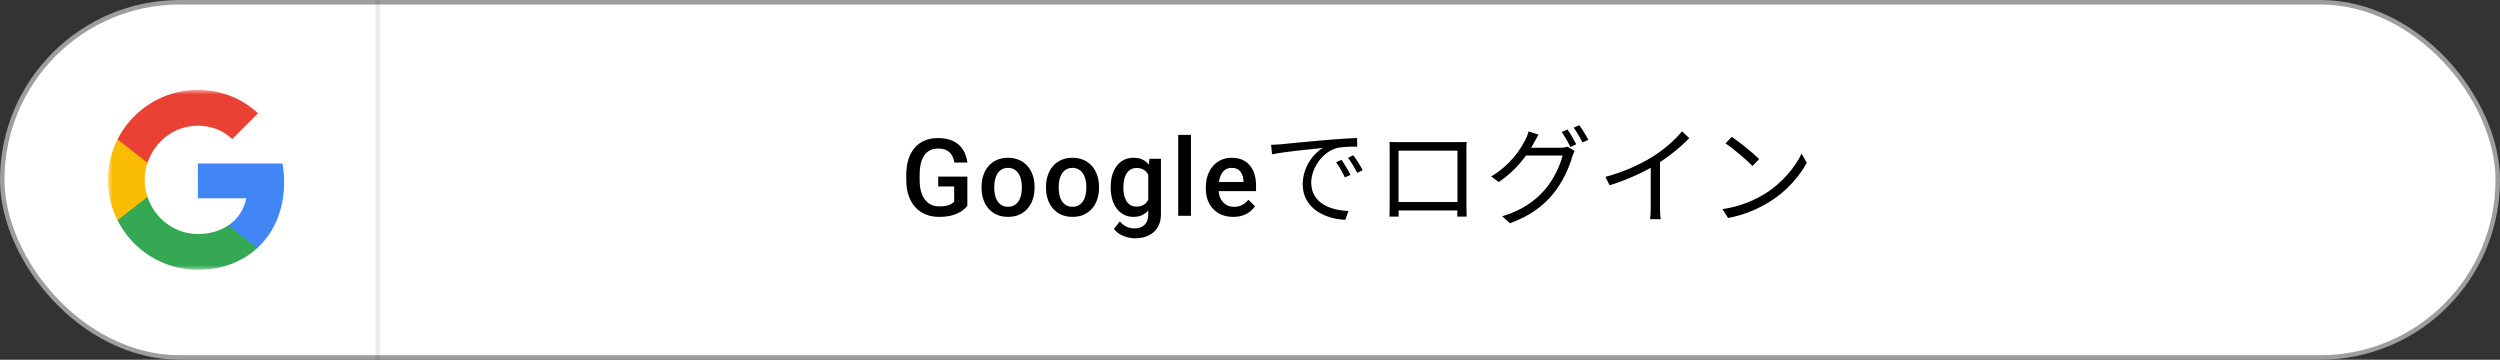 <svg width="278" height="40" viewBox="0 0 278 40" fill="none" xmlns="http://www.w3.org/2000/svg">
<rect x="0" y="0" width="278" height="40" fill="#333333" stroke="none"/>
<rect x="0.25" y="0.25" width="277.5" height="39.5" rx="19.75" fill="white"/>
<rect x="0.25" y="0.25" width="277.5" height="39.5" rx="19.75" stroke="#9E9E9E" stroke-width="0.5"/>
<mask id="mask0_3048_75024" style="mask-type:luminance" maskUnits="userSpaceOnUse" x="12" y="10" width="20" height="20">
<path d="M32 10H12V30H32V10Z" fill="white"/>
</mask>
<g mask="url(#mask0_3048_75024)">
<path d="M31.6 20.227C31.6 19.518 31.536 18.836 31.418 18.182H22V22.05H27.382C27.15 23.3 26.445 24.359 25.386 25.068V27.577H28.618C30.509 25.836 31.6 23.273 31.6 20.227Z" fill="#4285F4"/>
<path d="M22 30C24.7 30 26.963 29.104 28.618 27.577L25.386 25.068C24.491 25.668 23.345 26.023 22 26.023C19.395 26.023 17.191 24.264 16.404 21.9H13.063V24.491C14.709 27.759 18.091 30 22 30Z" fill="#34A853"/>
<path d="M16.404 21.9C16.204 21.3 16.091 20.659 16.091 20C16.091 19.341 16.204 18.7 16.404 18.1V15.509H13.064C12.386 16.859 12 18.387 12 20C12 21.614 12.386 23.141 13.064 24.491L16.404 21.9Z" fill="#FBBC04"/>
<path d="M22 13.977C23.468 13.977 24.786 14.482 25.823 15.473L28.691 12.604C26.959 10.991 24.695 10 22 10C18.091 10 14.709 12.241 13.063 15.509L16.404 18.1C17.191 15.736 19.395 13.977 22 13.977Z" fill="#E94235"/>
</g>
<path d="M42 0V40" stroke="black" stroke-opacity="0.08" stroke-width="0.5"/>
<path d="M107.569 19.641V22.898C107.448 23.059 107.259 23.234 107.001 23.426C106.747 23.613 106.409 23.775 105.987 23.912C105.565 24.049 105.04 24.117 104.411 24.117C103.876 24.117 103.386 24.027 102.94 23.848C102.495 23.664 102.11 23.396 101.786 23.045C101.466 22.693 101.218 22.266 101.042 21.762C100.866 21.254 100.778 20.676 100.778 20.027V19.436C100.778 18.791 100.858 18.217 101.018 17.713C101.182 17.205 101.417 16.775 101.721 16.424C102.026 16.072 102.393 15.807 102.823 15.627C103.257 15.443 103.747 15.352 104.294 15.352C104.993 15.352 105.571 15.469 106.028 15.703C106.489 15.934 106.845 16.254 107.095 16.664C107.345 17.074 107.503 17.543 107.569 18.07H106.128C106.081 17.773 105.989 17.508 105.852 17.273C105.72 17.039 105.528 16.855 105.278 16.723C105.032 16.586 104.712 16.518 104.317 16.518C103.977 16.518 103.679 16.582 103.421 16.711C103.163 16.84 102.948 17.029 102.776 17.279C102.608 17.529 102.481 17.834 102.395 18.193C102.309 18.553 102.266 18.963 102.266 19.424V20.027C102.266 20.496 102.315 20.912 102.413 21.275C102.514 21.639 102.659 21.945 102.846 22.195C103.038 22.445 103.27 22.635 103.544 22.764C103.817 22.889 104.126 22.951 104.47 22.951C104.805 22.951 105.081 22.924 105.296 22.869C105.511 22.811 105.68 22.742 105.805 22.664C105.934 22.582 106.034 22.504 106.104 22.43V20.736H104.329V19.641H107.569ZM109.148 20.9V20.766C109.148 20.309 109.214 19.885 109.347 19.494C109.48 19.1 109.671 18.758 109.921 18.469C110.175 18.176 110.484 17.949 110.847 17.789C111.214 17.625 111.628 17.543 112.089 17.543C112.554 17.543 112.968 17.625 113.331 17.789C113.699 17.949 114.009 18.176 114.263 18.469C114.517 18.758 114.71 19.1 114.843 19.494C114.976 19.885 115.042 20.309 115.042 20.766V20.9C115.042 21.357 114.976 21.781 114.843 22.172C114.71 22.562 114.517 22.904 114.263 23.197C114.009 23.486 113.701 23.713 113.337 23.877C112.974 24.037 112.562 24.117 112.101 24.117C111.636 24.117 111.22 24.037 110.853 23.877C110.49 23.713 110.181 23.486 109.927 23.197C109.673 22.904 109.48 22.562 109.347 22.172C109.214 21.781 109.148 21.357 109.148 20.9ZM110.56 20.766V20.9C110.56 21.186 110.589 21.455 110.648 21.709C110.706 21.963 110.798 22.186 110.923 22.377C111.048 22.568 111.208 22.719 111.404 22.828C111.599 22.938 111.831 22.992 112.101 22.992C112.363 22.992 112.589 22.938 112.781 22.828C112.976 22.719 113.136 22.568 113.261 22.377C113.386 22.186 113.478 21.963 113.537 21.709C113.599 21.455 113.63 21.186 113.63 20.9V20.766C113.63 20.484 113.599 20.219 113.537 19.969C113.478 19.715 113.384 19.49 113.255 19.295C113.13 19.1 112.97 18.947 112.775 18.838C112.583 18.725 112.355 18.668 112.089 18.668C111.824 18.668 111.593 18.725 111.398 18.838C111.206 18.947 111.048 19.1 110.923 19.295C110.798 19.49 110.706 19.715 110.648 19.969C110.589 20.219 110.56 20.484 110.56 20.766ZM116.316 20.9V20.766C116.316 20.309 116.383 19.885 116.516 19.494C116.649 19.1 116.84 18.758 117.09 18.469C117.344 18.176 117.652 17.949 118.016 17.789C118.383 17.625 118.797 17.543 119.258 17.543C119.723 17.543 120.137 17.625 120.5 17.789C120.867 17.949 121.178 18.176 121.432 18.469C121.686 18.758 121.879 19.1 122.012 19.494C122.145 19.885 122.211 20.309 122.211 20.766V20.9C122.211 21.357 122.145 21.781 122.012 22.172C121.879 22.562 121.686 22.904 121.432 23.197C121.178 23.486 120.869 23.713 120.506 23.877C120.143 24.037 119.731 24.117 119.27 24.117C118.805 24.117 118.389 24.037 118.022 23.877C117.658 23.713 117.35 23.486 117.096 23.197C116.842 22.904 116.649 22.562 116.516 22.172C116.383 21.781 116.316 21.357 116.316 20.9ZM117.729 20.766V20.9C117.729 21.186 117.758 21.455 117.816 21.709C117.875 21.963 117.967 22.186 118.092 22.377C118.217 22.568 118.377 22.719 118.572 22.828C118.768 22.938 119 22.992 119.27 22.992C119.531 22.992 119.758 22.938 119.949 22.828C120.145 22.719 120.305 22.568 120.43 22.377C120.555 22.186 120.647 21.963 120.705 21.709C120.768 21.455 120.799 21.186 120.799 20.9V20.766C120.799 20.484 120.768 20.219 120.705 19.969C120.647 19.715 120.553 19.49 120.424 19.295C120.299 19.1 120.139 18.947 119.943 18.838C119.752 18.725 119.524 18.668 119.258 18.668C118.992 18.668 118.762 18.725 118.566 18.838C118.375 18.947 118.217 19.1 118.092 19.295C117.967 19.49 117.875 19.715 117.816 19.969C117.758 20.219 117.729 20.484 117.729 20.766ZM127.815 17.66H129.098V23.824C129.098 24.395 128.977 24.879 128.735 25.277C128.493 25.676 128.155 25.979 127.721 26.186C127.288 26.396 126.786 26.502 126.216 26.502C125.973 26.502 125.704 26.467 125.407 26.396C125.114 26.326 124.829 26.213 124.551 26.057C124.278 25.904 124.05 25.703 123.866 25.453L124.528 24.621C124.755 24.891 125.005 25.088 125.278 25.213C125.551 25.338 125.839 25.4 126.139 25.4C126.464 25.4 126.739 25.34 126.966 25.219C127.196 25.102 127.374 24.928 127.499 24.697C127.624 24.467 127.686 24.186 127.686 23.854V19.096L127.815 17.66ZM123.509 20.9V20.777C123.509 20.297 123.567 19.859 123.684 19.465C123.801 19.066 123.969 18.725 124.188 18.439C124.407 18.15 124.673 17.93 124.985 17.777C125.298 17.621 125.651 17.543 126.046 17.543C126.456 17.543 126.805 17.617 127.094 17.766C127.387 17.914 127.632 18.127 127.827 18.404C128.022 18.678 128.175 19.006 128.284 19.389C128.397 19.768 128.481 20.189 128.536 20.654V21.047C128.485 21.5 128.399 21.914 128.278 22.289C128.157 22.664 127.997 22.988 127.798 23.262C127.598 23.535 127.352 23.746 127.059 23.895C126.77 24.043 126.428 24.117 126.034 24.117C125.647 24.117 125.298 24.037 124.985 23.877C124.676 23.717 124.411 23.492 124.188 23.203C123.969 22.914 123.801 22.574 123.684 22.184C123.567 21.789 123.509 21.361 123.509 20.9ZM124.921 20.777V20.9C124.921 21.189 124.948 21.459 125.003 21.709C125.061 21.959 125.149 22.18 125.266 22.371C125.387 22.559 125.54 22.707 125.723 22.816C125.911 22.922 126.132 22.975 126.385 22.975C126.718 22.975 126.989 22.904 127.2 22.764C127.415 22.623 127.579 22.434 127.692 22.195C127.809 21.953 127.891 21.684 127.938 21.387V20.326C127.915 20.096 127.866 19.881 127.792 19.682C127.721 19.482 127.626 19.309 127.505 19.16C127.384 19.008 127.231 18.891 127.048 18.809C126.864 18.723 126.647 18.68 126.397 18.68C126.143 18.68 125.923 18.734 125.735 18.844C125.548 18.953 125.393 19.104 125.272 19.295C125.155 19.486 125.067 19.709 125.009 19.963C124.95 20.217 124.921 20.488 124.921 20.777ZM132.435 15V24H131.017V15H132.435ZM137.137 24.117C136.668 24.117 136.244 24.041 135.865 23.889C135.49 23.732 135.17 23.516 134.904 23.238C134.643 22.961 134.441 22.635 134.301 22.26C134.16 21.885 134.09 21.48 134.09 21.047V20.812C134.09 20.316 134.162 19.867 134.307 19.465C134.451 19.062 134.652 18.719 134.91 18.434C135.168 18.145 135.473 17.924 135.824 17.771C136.176 17.619 136.557 17.543 136.967 17.543C137.42 17.543 137.816 17.619 138.156 17.771C138.496 17.924 138.777 18.139 139 18.416C139.227 18.689 139.395 19.016 139.504 19.395C139.617 19.773 139.674 20.191 139.674 20.648V21.252H134.775V20.238H138.279V20.127C138.271 19.873 138.221 19.635 138.127 19.412C138.037 19.189 137.898 19.01 137.711 18.873C137.523 18.736 137.273 18.668 136.961 18.668C136.727 18.668 136.518 18.719 136.334 18.82C136.154 18.918 136.004 19.061 135.883 19.248C135.762 19.436 135.668 19.662 135.602 19.928C135.539 20.189 135.508 20.484 135.508 20.812V21.047C135.508 21.324 135.545 21.582 135.619 21.82C135.697 22.055 135.811 22.26 135.959 22.436C136.107 22.611 136.287 22.75 136.498 22.852C136.709 22.949 136.949 22.998 137.219 22.998C137.559 22.998 137.861 22.93 138.127 22.793C138.393 22.656 138.623 22.463 138.818 22.213L139.562 22.934C139.426 23.133 139.248 23.324 139.029 23.508C138.811 23.688 138.543 23.834 138.227 23.947C137.914 24.061 137.551 24.117 137.137 24.117ZM141.345 16.104C141.801 16.092 142.185 16.068 142.425 16.044C143.193 15.96 145.461 15.744 147.669 15.552C148.989 15.444 150.105 15.372 150.909 15.348L150.921 16.308C150.225 16.296 149.181 16.32 148.569 16.488C146.853 17.04 145.809 18.876 145.809 20.292C145.809 22.632 148.005 23.388 149.949 23.46L149.601 24.444C147.381 24.36 144.861 23.184 144.861 20.496C144.861 18.636 146.001 17.1 147.093 16.452C145.809 16.584 142.749 16.884 141.453 17.16L141.345 16.104ZM149.181 17.772C149.457 18.168 149.913 18.912 150.177 19.452L149.553 19.728C149.277 19.152 148.941 18.54 148.581 18.036L149.181 17.772ZM150.489 17.268C150.789 17.664 151.257 18.396 151.533 18.924L150.921 19.224C150.633 18.648 150.273 18.048 149.901 17.544L150.489 17.268ZM154.521 15.78C154.989 15.804 155.301 15.804 155.589 15.804C156.225 15.804 161.445 15.804 162.033 15.804C162.285 15.804 162.717 15.804 163.089 15.792C163.065 16.08 163.065 16.416 163.065 16.716C163.065 17.28 163.065 22.176 163.065 22.632C163.065 23.016 163.077 23.952 163.089 24.084H162.045C162.057 23.952 162.069 23.268 162.069 22.764C162.069 22.32 162.069 16.752 162.069 16.752H155.517C155.517 16.752 155.517 22.272 155.517 22.764C155.517 23.16 155.529 23.928 155.529 24.084H154.509C154.509 23.928 154.533 23.052 154.533 22.632C154.533 22.14 154.533 17.184 154.533 16.716C154.533 16.44 154.533 16.08 154.521 15.78ZM162.465 22.464V23.4H155.037V22.464H162.465ZM174.309 14.4C174.609 14.832 175.041 15.564 175.281 16.044L174.633 16.344C174.393 15.852 173.985 15.132 173.661 14.676L174.309 14.4ZM175.617 13.92C175.941 14.364 176.397 15.108 176.625 15.552L175.977 15.84C175.713 15.324 175.329 14.64 174.993 14.196L175.617 13.92ZM175.101 16.788C175.005 16.968 174.885 17.244 174.825 17.436C174.501 18.636 173.757 20.268 172.701 21.564C171.609 22.896 170.169 24 167.913 24.828L167.049 24.048C169.257 23.4 170.745 22.308 171.837 21.036C172.773 19.932 173.505 18.384 173.757 17.292H169.305L169.689 16.428C170.181 16.428 173.145 16.428 173.517 16.428C173.841 16.428 174.105 16.392 174.309 16.308L175.101 16.788ZM171.081 14.976C170.889 15.288 170.673 15.696 170.553 15.924C169.845 17.244 168.585 18.96 166.665 20.244L165.825 19.62C167.901 18.384 169.077 16.644 169.605 15.564C169.725 15.36 169.905 14.916 169.977 14.616L171.081 14.976ZM178.521 19.668C180.597 19.116 182.421 18.264 183.753 17.436C185.013 16.644 186.213 15.612 187.041 14.604L187.845 15.36C186.813 16.428 185.553 17.436 184.149 18.312C182.829 19.128 180.921 20.004 178.989 20.604L178.521 19.668ZM183.561 17.928L184.593 17.616V23.1C184.593 23.544 184.617 24.144 184.677 24.372H183.489C183.525 24.144 183.561 23.544 183.561 23.1V17.928ZM192.573 15.216C193.413 15.78 194.961 17.028 195.621 17.688L194.877 18.456C194.265 17.832 192.777 16.536 191.877 15.948L192.573 15.216ZM191.541 23.256C193.629 22.944 195.189 22.212 196.329 21.504C198.189 20.34 199.641 18.564 200.337 17.076L200.913 18.108C200.097 19.596 198.705 21.228 196.893 22.368C195.681 23.124 194.169 23.868 192.165 24.24L191.541 23.256Z" fill="black"/>
</svg>
